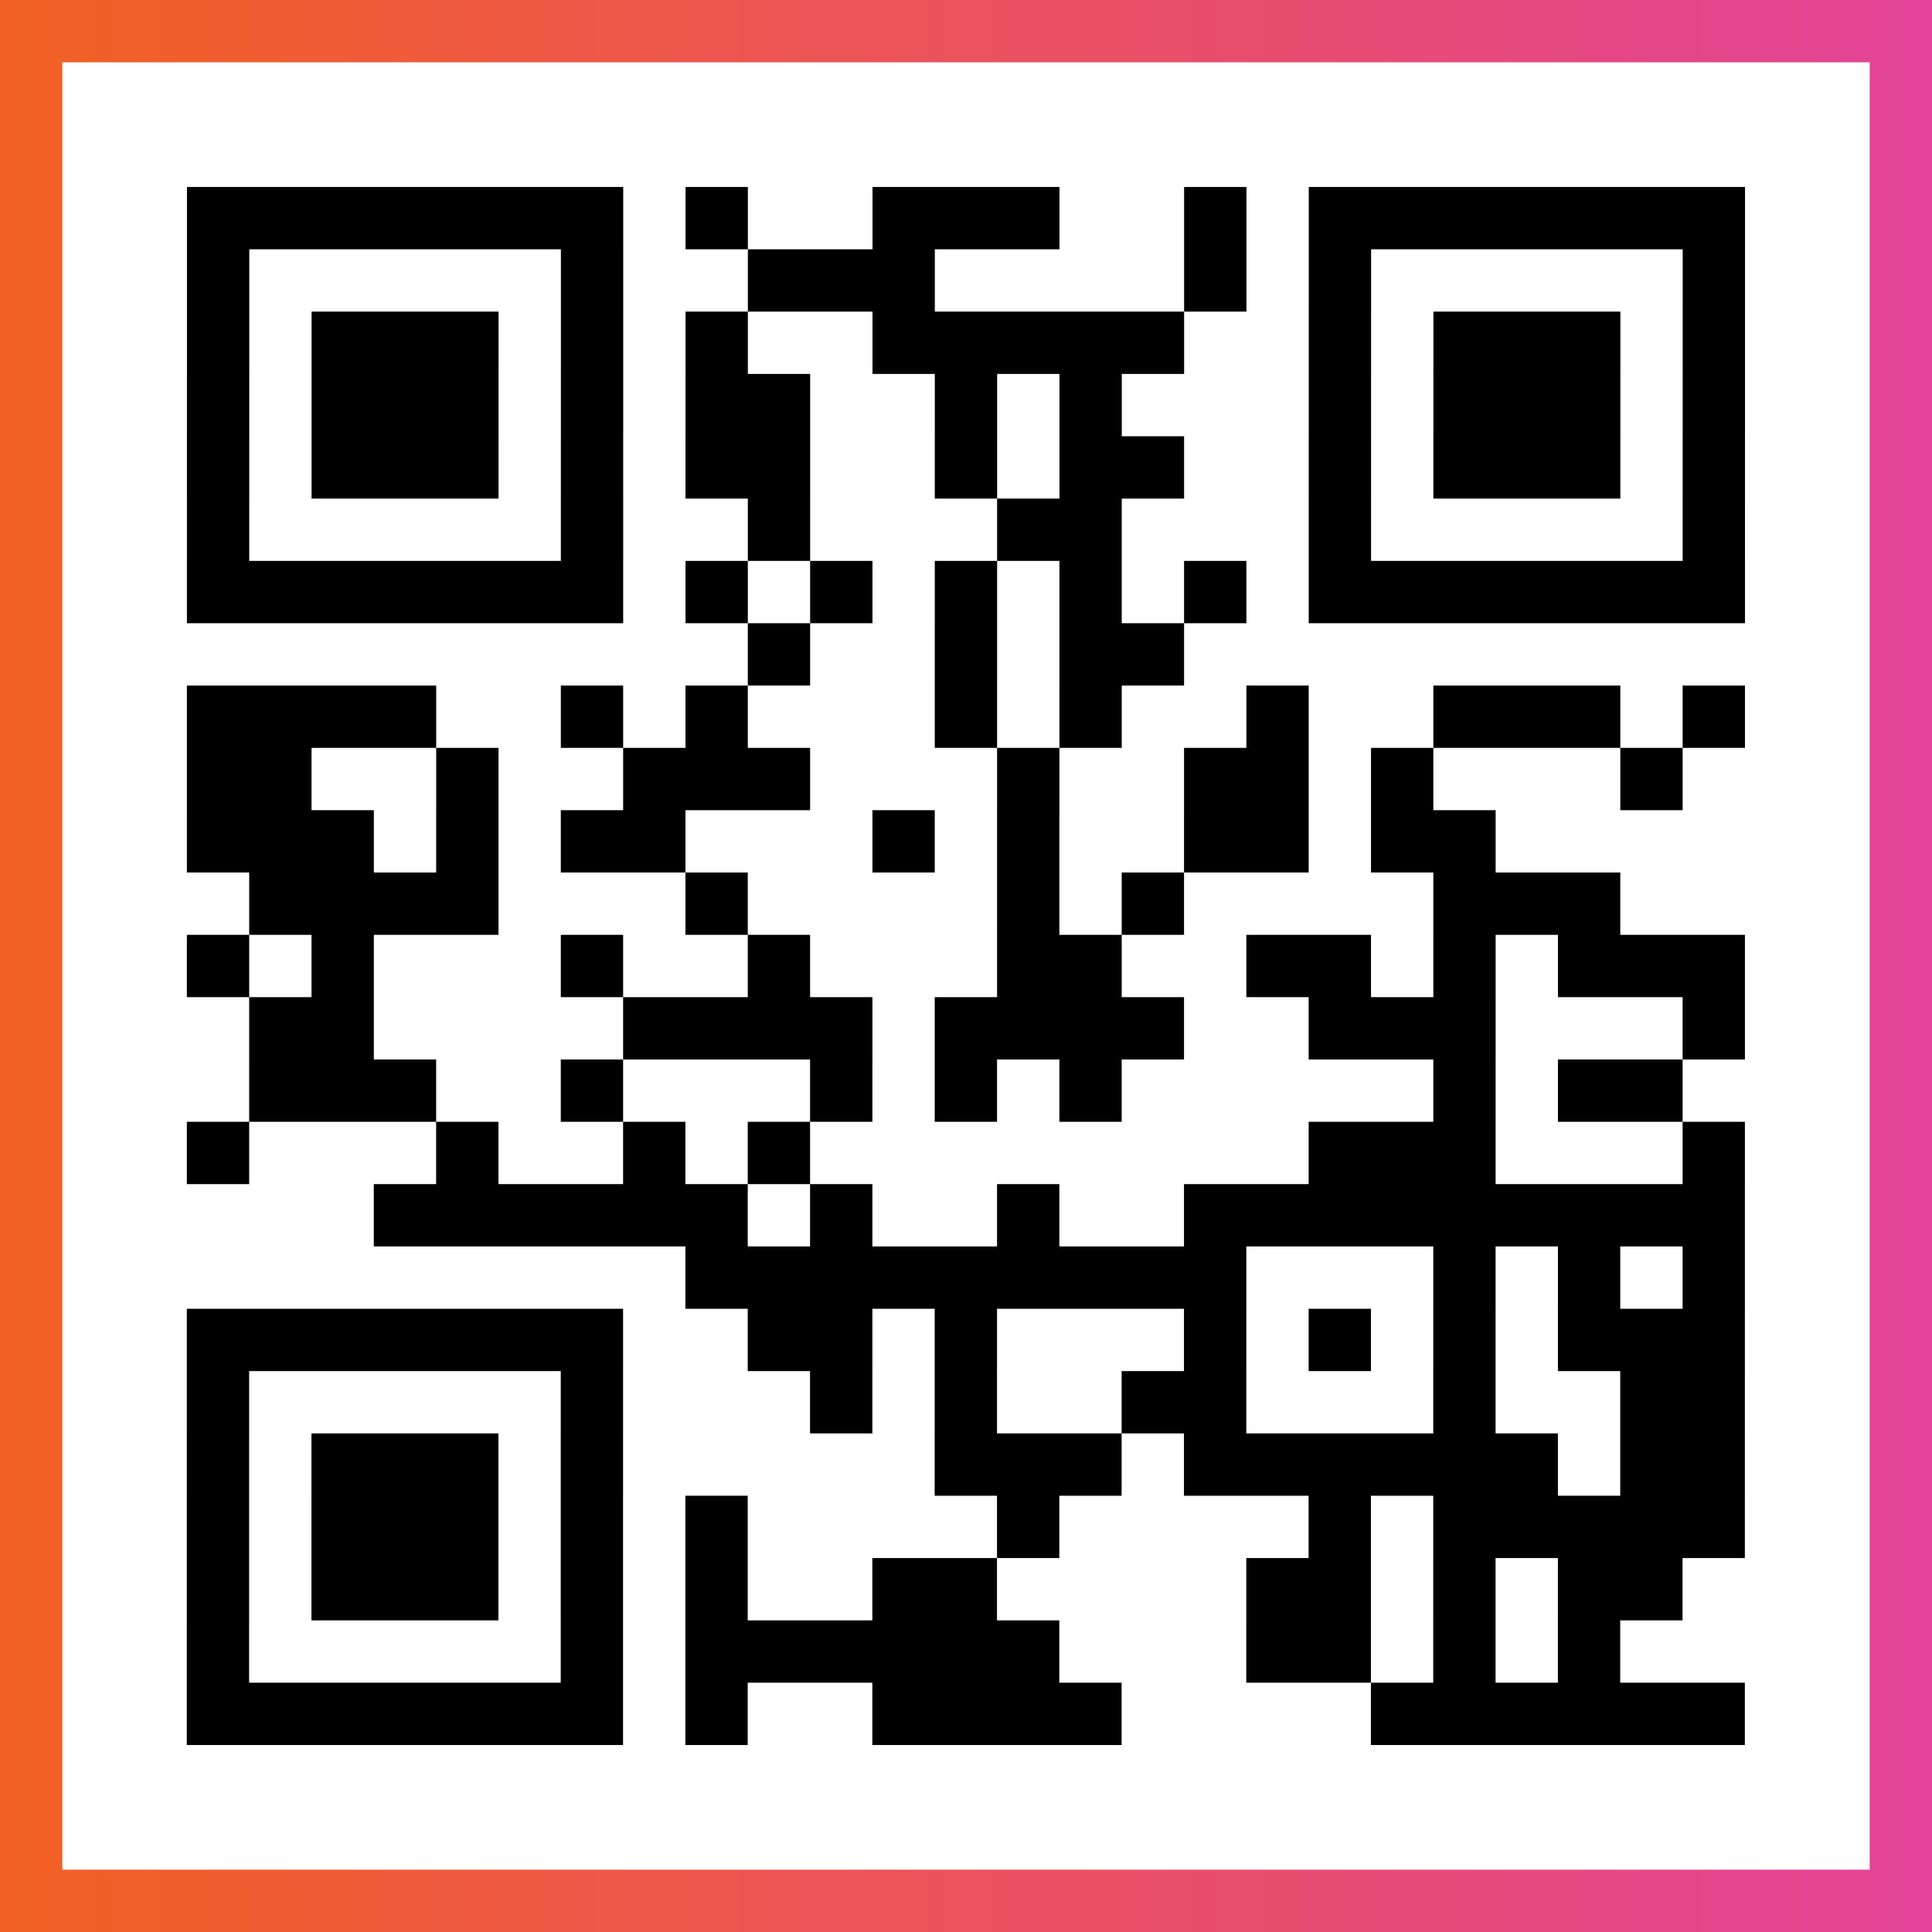 <?xml version="1.0" encoding="UTF-8"?>

<svg xmlns="http://www.w3.org/2000/svg" viewBox="-1 -1 31 31" width="93" height="93">
    <rect x="-1" y="-1" width="31" height="31" fill="#333333" stroke="none"/>
    <defs>
      <linearGradient id="primary">
        <stop class="start" offset="0%" stop-color="#f26122"/>
        <stop class="stop" offset="100%" stop-color="#e24398"/>
      </linearGradient>
    </defs>
    <rect x="-1" y="-1" width="31" height="31" fill="url(#primary)"/>
    <rect x="0" y="0" width="29" height="29" fill="#fff"/>
    <path stroke="#000" d="M2 2.5h7m1 0h1m2 0h3m2 0h1m1 0h7m-25 1h1m5 0h1m2 0h3m4 0h1m1 0h1m5 0h1m-25 1h1m1 0h3m1 0h1m1 0h1m2 0h5m2 0h1m1 0h3m1 0h1m-25 1h1m1 0h3m1 0h1m1 0h2m2 0h1m1 0h1m3 0h1m1 0h3m1 0h1m-25 1h1m1 0h3m1 0h1m1 0h2m2 0h1m1 0h2m2 0h1m1 0h3m1 0h1m-25 1h1m5 0h1m2 0h1m3 0h2m3 0h1m5 0h1m-25 1h7m1 0h1m1 0h1m1 0h1m1 0h1m1 0h1m1 0h7m-16 1h1m2 0h1m1 0h2m-16 1h4m2 0h1m1 0h1m3 0h1m1 0h1m2 0h1m2 0h3m1 0h1m-25 1h2m2 0h1m2 0h3m3 0h1m2 0h2m1 0h1m3 0h1m-24 1h3m1 0h1m1 0h2m3 0h1m1 0h1m2 0h2m1 0h2m-20 1h4m3 0h1m4 0h1m1 0h1m4 0h3m-23 1h1m1 0h1m3 0h1m2 0h1m3 0h2m2 0h2m1 0h1m1 0h3m-24 1h2m4 0h4m1 0h4m2 0h3m3 0h1m-24 1h3m2 0h1m3 0h1m1 0h1m1 0h1m5 0h1m1 0h2m-24 1h1m3 0h1m2 0h1m1 0h1m8 0h3m3 0h1m-22 1h6m1 0h1m2 0h1m2 0h9m-17 1h9m3 0h1m1 0h1m1 0h1m-25 1h7m2 0h2m1 0h1m3 0h1m1 0h1m1 0h1m1 0h3m-25 1h1m5 0h1m3 0h1m1 0h1m2 0h2m3 0h1m2 0h2m-25 1h1m1 0h3m1 0h1m5 0h3m1 0h6m1 0h2m-25 1h1m1 0h3m1 0h1m1 0h1m4 0h1m4 0h1m1 0h5m-25 1h1m1 0h3m1 0h1m1 0h1m2 0h2m4 0h2m1 0h1m1 0h2m-24 1h1m5 0h1m1 0h6m3 0h2m1 0h1m1 0h1m-23 1h7m1 0h1m2 0h4m4 0h6" />
</svg>
